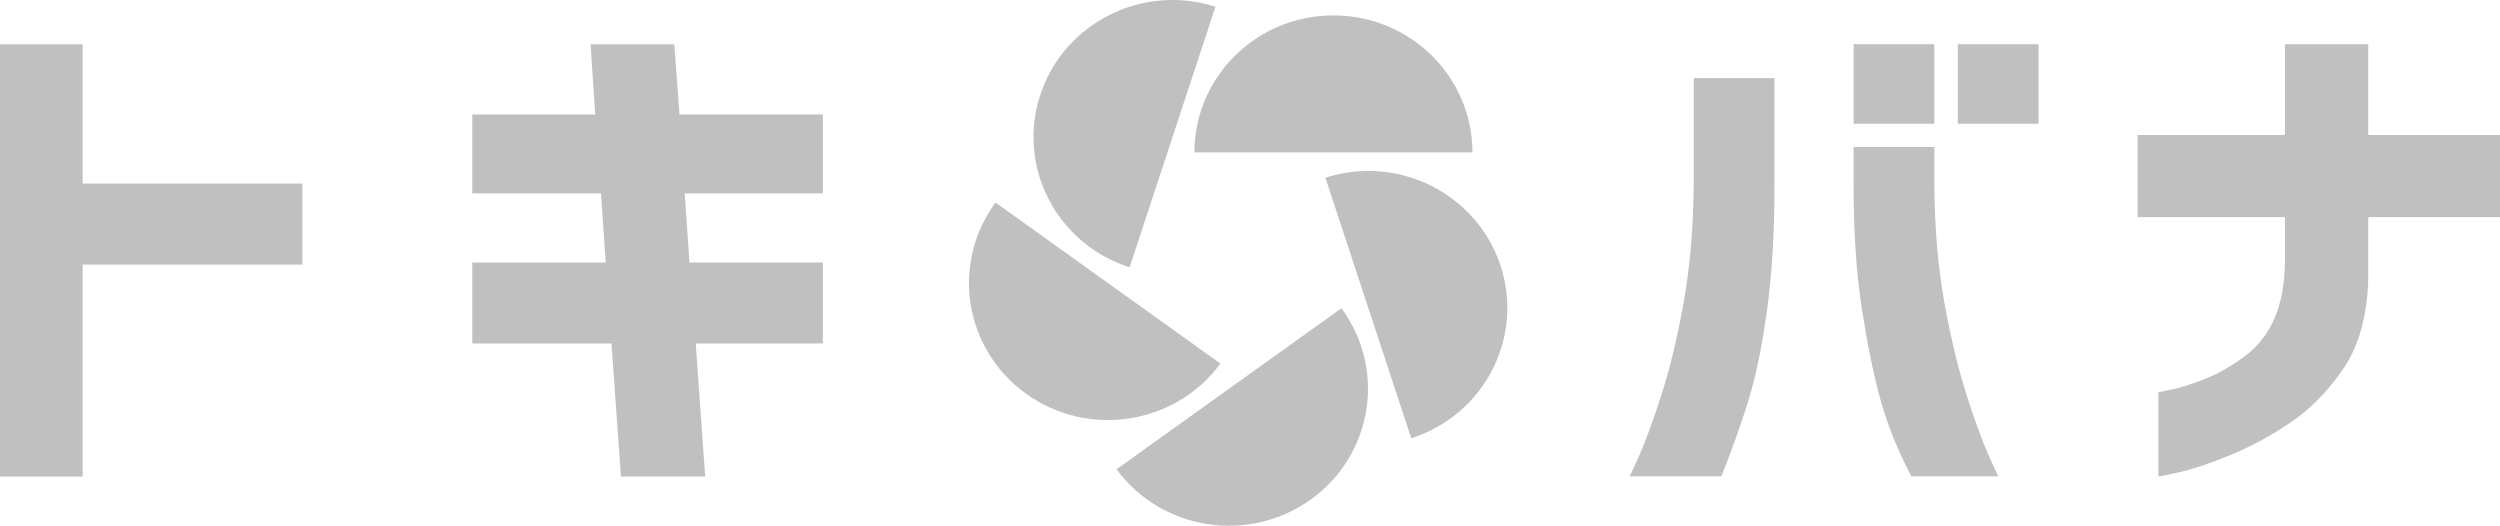 <svg width="233" height="49" viewBox="0 0 233 49" fill="none" xmlns="http://www.w3.org/2000/svg">
<g clip-path="url(#clip0_1085_6628)">
<path d="M104.06 43.736C108.268 49.439 116.367 50.707 122.155 46.56C127.942 42.413 129.228 34.431 125.02 28.727L104.06 43.736Z" fill="#C0C0C0"/>
<path d="M92.785 18.878C88.577 24.581 89.863 32.569 95.65 36.71C101.437 40.857 109.542 39.59 113.745 33.886L92.785 18.878Z" fill="#C0C0C0"/>
<path d="M113.282 0.628C106.48 -1.551 99.17 2.118 96.959 8.828C94.748 15.531 98.47 22.735 105.278 24.914L113.282 0.628Z" fill="#C0C0C0"/>
<path d="M137.231 14.203C137.231 7.154 131.433 1.435 124.275 1.435C117.123 1.435 111.319 7.149 111.319 14.203H137.226H137.231Z" fill="#C0C0C0"/>
<path d="M131.529 40.846C138.331 38.667 142.06 31.462 139.849 24.759C137.637 18.055 130.327 14.381 123.525 16.56L131.529 40.846Z" fill="#C0C0C0"/>
<path d="M28.191 17.11V24.659H7.705V44.415H0V4.131H7.705V17.11H28.191Z" fill="#C0C0C0"/>
<path d="M44.018 32.013V24.465H56.455L56.015 18.022H44.018V10.668H55.479L55.039 4.131H62.846L63.331 10.668H76.693V18.022H63.816L64.256 24.465H76.693V32.013H64.842L65.722 44.415H57.871L56.991 32.013H44.018Z" fill="#C0C0C0"/>
<path d="M212.954 20.239H199.219V12.585H212.954V4.119H220.721V12.585H233V20.239H220.721V25.982C220.625 29.456 219.846 32.257 218.391 34.375C216.936 36.499 215.278 38.177 213.416 39.422C211.555 40.668 209.688 41.674 207.81 42.435C205.932 43.202 204.364 43.725 203.1 44.014C201.837 44.303 201.188 44.425 201.16 44.398V36.554C201.194 36.554 201.622 36.465 202.446 36.293C203.269 36.121 204.29 35.793 205.503 35.315C206.716 34.837 207.94 34.142 209.169 33.236C210.399 32.324 211.329 31.157 211.961 29.723C212.593 28.288 212.926 26.532 212.954 24.458V20.25V20.239Z" fill="#C0C0C0"/>
<path d="M183.291 36.815C182.513 34.408 181.824 31.551 181.227 28.255C180.629 24.953 180.313 21.295 180.279 17.276V13.702H172.755V17.276C172.755 21.712 173.02 25.614 173.556 28.994C174.091 32.374 174.678 35.203 175.327 37.482C175.975 39.761 176.912 42.068 178.141 44.397H186.247C186.213 44.364 185.908 43.697 185.321 42.391C184.741 41.084 184.058 39.228 183.285 36.821L183.291 36.815Z" fill="#C0C0C0"/>
<path d="M157.853 17.277C157.819 21.296 157.503 24.953 156.905 28.255C156.307 31.557 155.619 34.409 154.841 36.816C154.062 39.223 153.386 41.079 152.805 42.386C152.224 43.692 151.913 44.364 151.885 44.392H160.43C161.367 42.063 162.196 39.762 162.907 37.477C163.617 35.198 164.21 32.369 164.678 28.989C165.146 25.609 165.383 21.701 165.383 17.271V7.282H157.858V17.277H157.853Z" fill="#C0C0C0"/>
<path d="M180.279 4.119H172.755V11.534H180.279V4.119Z" fill="#C0C0C0"/>
<path d="M189.992 4.119H182.468V11.534H189.992V4.119Z" fill="#C0C0C0"/>
</g>
<defs>
<clipPath id="clip0_1085_6628">
<rect width="233" height="49" fill="white"/>
</clipPath>
</defs>
</svg>
